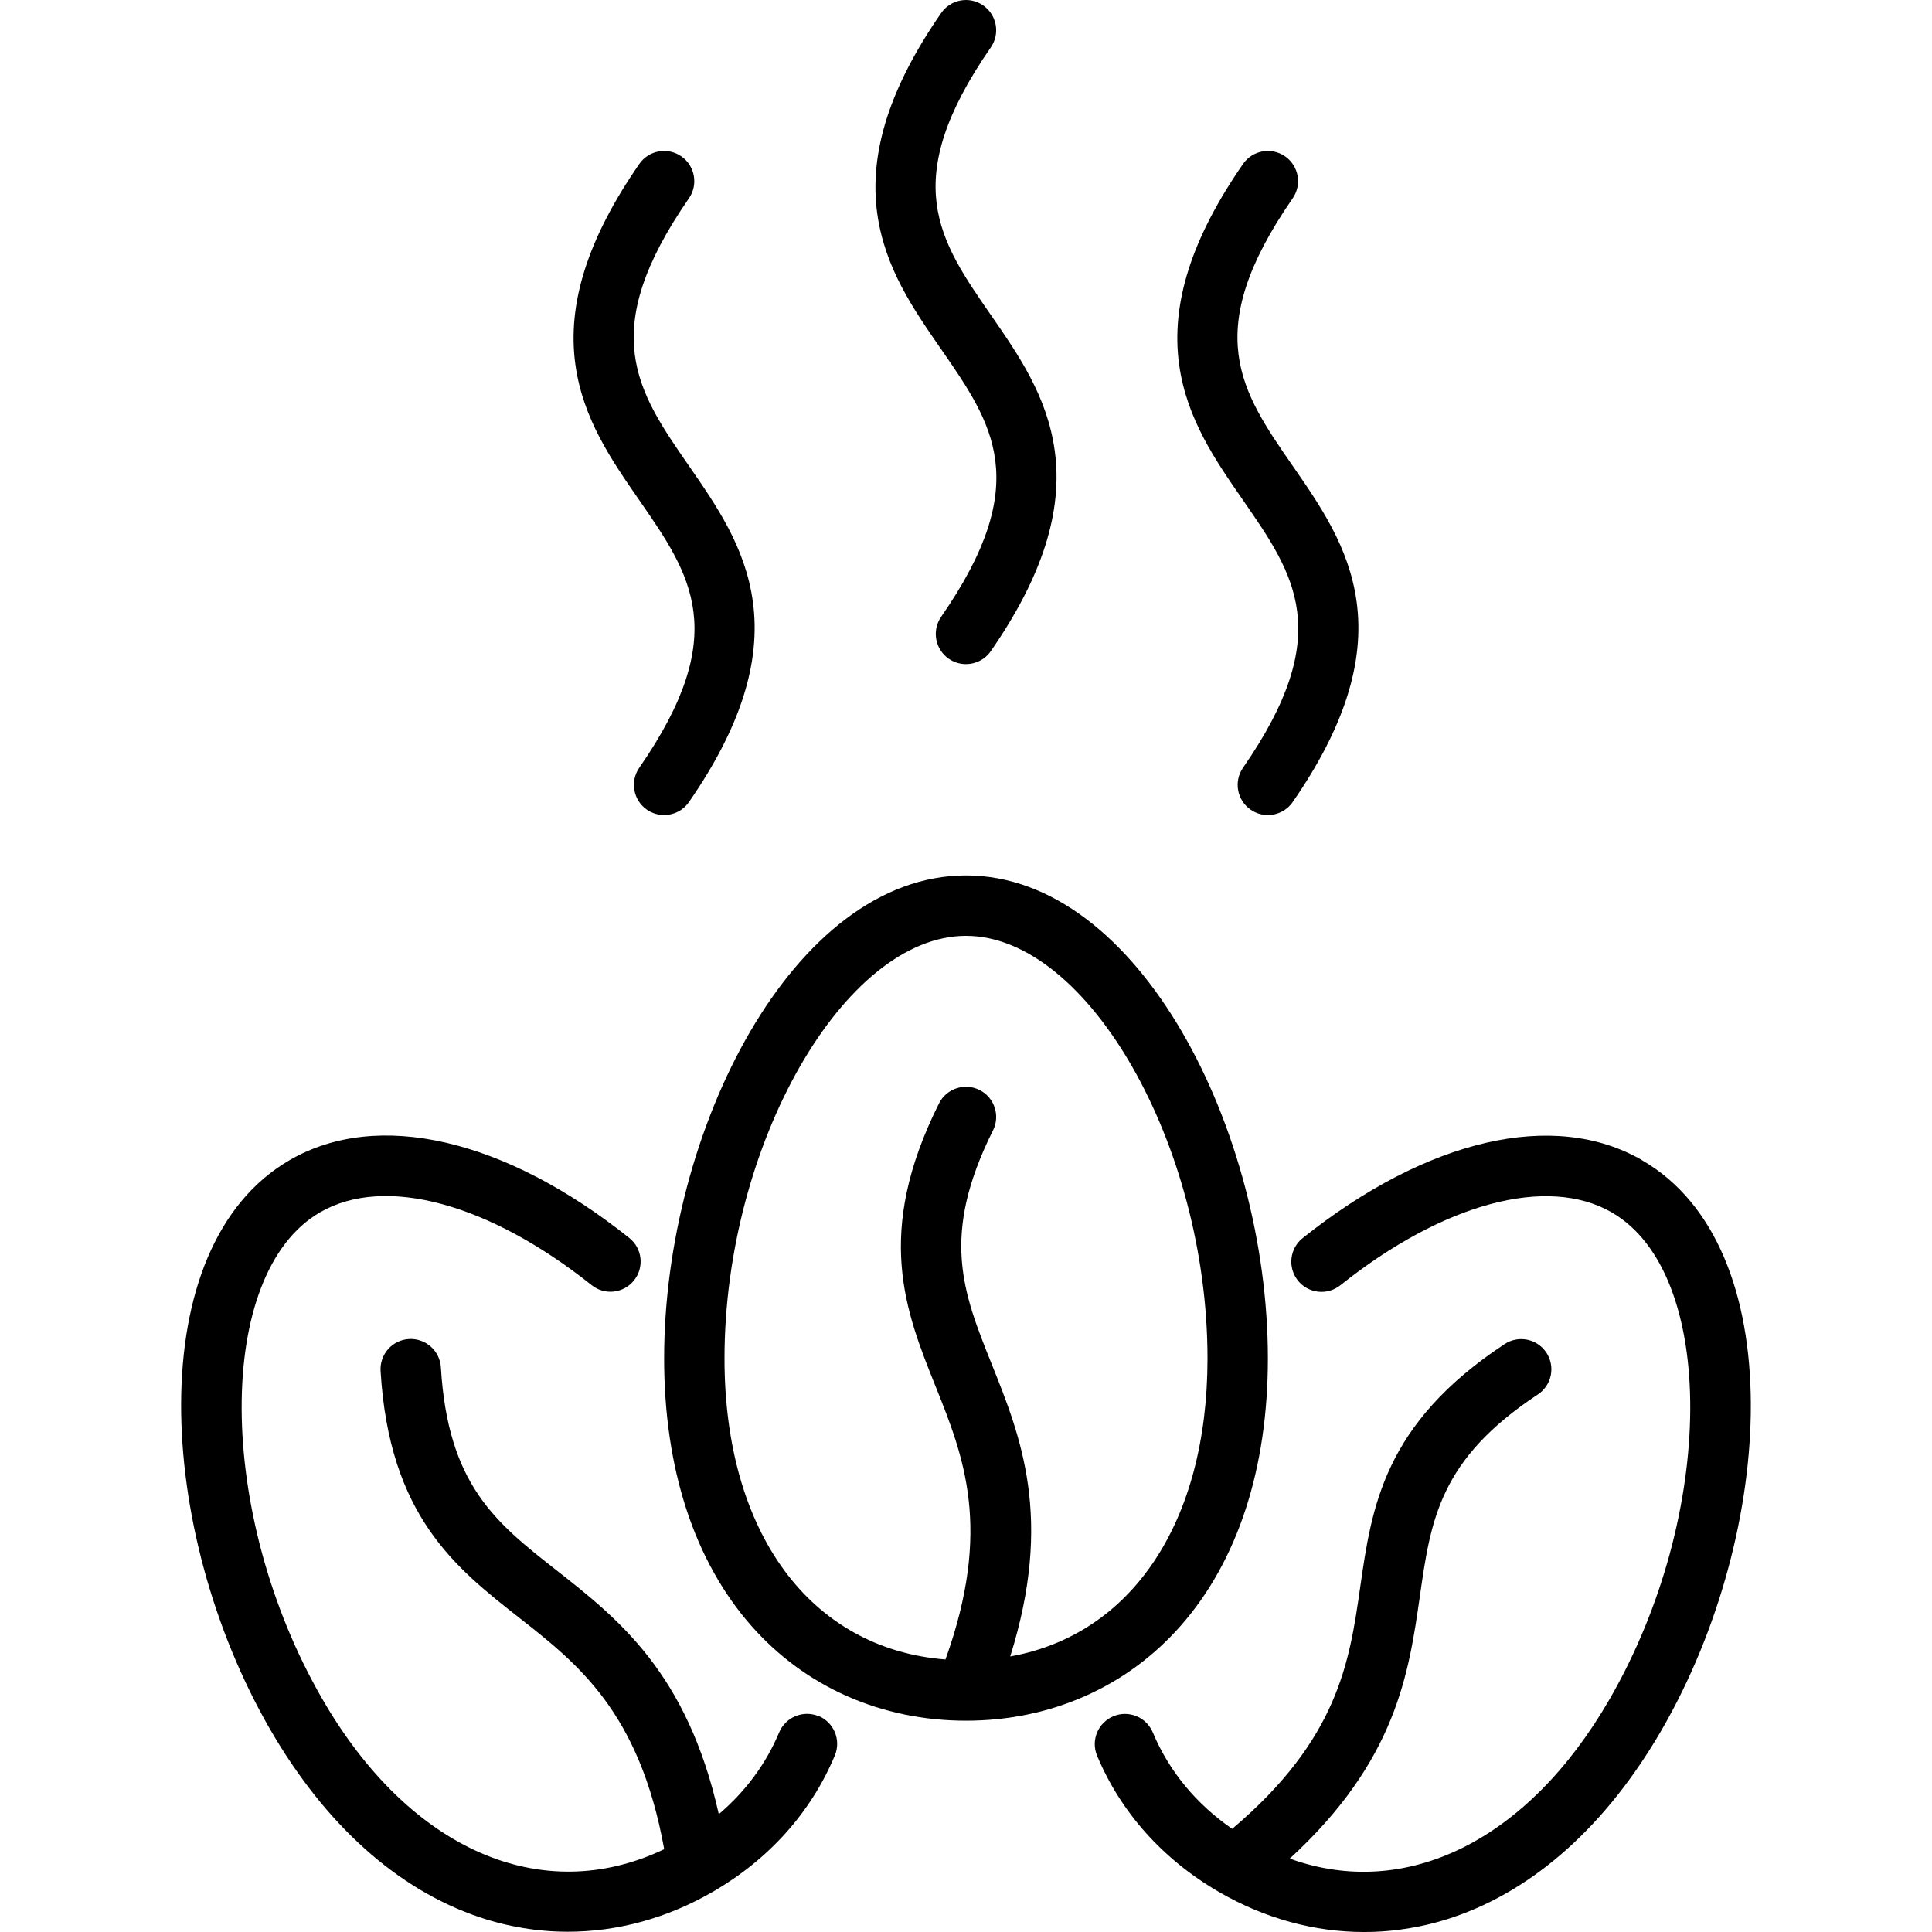 <svg id="_11_Aromatherapy" viewBox="0 0 512 512" xmlns="http://www.w3.org/2000/svg" data-name="11 Aromatherapy"><path d="m312.92 430.82c15.1-17.17 23.08-41.66 23.08-70.82 0-60.42-34.21-128-80-128s-80 67.58-80 128c0 29.16 7.98 53.65 23.08 70.82 14.27 16.24 34.49 25.18 56.92 25.18s42.65-8.94 56.92-25.18zm-45.2 8.15c11.48-36.58 2.81-58.22-4.93-77.52-7.6-18.96-13.61-33.93.36-61.87 1.98-3.95.37-8.76-3.58-10.73s-8.76-.37-10.73 3.58c-17.19 34.37-8.91 55.02-.9 74.98 7.43 18.53 15.08 37.67 2.62 72.37-35.76-2.81-58.56-33.48-58.56-79.77 0-56.52 31.7-112 64-112s64 55.48 64 112c0 43.52-20.15 73.22-52.28 78.97z"></path><path d="m249.42 92.56c13.72 19.8 24.56 35.44 0 70.89-2.52 3.63-1.61 8.62 2.02 11.13 1.39.96 2.98 1.42 4.55 1.42 2.54 0 5.03-1.2 6.58-3.44 13.63-19.67 19.17-37.06 16.94-53.15-1.99-14.39-9.59-25.35-16.94-35.96-13.72-19.8-24.56-35.44 0-70.89 2.52-3.63 1.61-8.62-2.02-11.13-3.63-2.52-8.62-1.61-11.13 2.02-13.63 19.67-19.17 37.06-16.94 53.15 1.99 14.39 9.59 25.35 16.94 35.96z"></path><path d="m169.42 132.56c13.72 19.8 24.56 35.44 0 70.89-2.52 3.63-1.61 8.62 2.02 11.13 1.39.96 2.98 1.42 4.55 1.42 2.54 0 5.03-1.2 6.58-3.44 13.63-19.67 19.17-37.06 16.94-53.15-1.99-14.39-9.59-25.35-16.94-35.96-13.72-19.8-24.56-35.44 0-70.89 2.52-3.63 1.61-8.62-2.02-11.13-3.63-2.52-8.62-1.61-11.13 2.02-13.63 19.67-19.17 37.06-16.94 53.15 1.99 14.39 9.59 25.35 16.94 35.96z"></path><path d="m329.42 132.56c13.72 19.8 24.56 35.44 0 70.89-2.52 3.63-1.61 8.62 2.02 11.13 1.39.96 2.98 1.42 4.55 1.42 2.54 0 5.03-1.2 6.58-3.44 13.63-19.67 19.17-37.06 16.94-53.15-1.99-14.39-9.59-25.35-16.94-35.96-13.72-19.8-24.56-35.44 0-70.89 2.52-3.63 1.61-8.62-2.02-11.13-3.63-2.52-8.62-1.61-11.13 2.02-13.63 19.67-19.17 37.06-16.94 53.15 1.99 14.39 9.59 25.35 16.94 35.96z"></path><path d="m435.14 307.44c-23.25-13.43-56.86-5.7-89.92 20.67-3.45 2.75-4.02 7.79-1.27 11.24s7.79 4.02 11.24 1.27c27.3-21.78 54.87-29.18 71.94-19.32 27.97 16.15 27.69 80.04-.57 129-21.76 37.69-54.06 53.34-84.76 42.25 28.24-25.94 31.54-49.01 34.49-69.6 2.89-20.22 5.18-36.19 31.25-53.4 3.69-2.43 4.7-7.4 2.27-11.08-2.44-3.69-7.4-4.7-11.08-2.27-32.07 21.17-35.22 43.19-38.27 64.48-2.83 19.76-5.77 40.16-33.92 63.99-9.54-6.6-16.77-15.34-21.03-25.55-1.7-4.08-6.39-6-10.47-4.29s-6 6.39-4.29 10.47c6.29 15.04 17.49 27.54 32.39 36.15 12.12 7 25.23 10.55 38.36 10.55 7.91 0 15.83-1.29 23.53-3.89 21.66-7.32 40.82-24.54 55.4-49.79 30.21-52.33 34.37-127.96-5.28-150.85z"></path><path d="m216.96 454.81c-4.08-1.7-8.76.22-10.47 4.29-3.48 8.32-8.93 15.67-16 21.68-8.35-37.41-26.67-51.8-43.03-64.65-16.06-12.62-28.75-22.58-30.62-53.76-.27-4.41-4.05-7.77-8.47-7.51-4.41.26-7.77 4.05-7.51 8.46 2.3 38.36 19.79 52.1 36.71 65.38 15.7 12.33 31.9 25.08 38.45 61.36-32.38 15.45-67.45.29-90.6-39.8-28.26-48.95-28.55-112.85-.57-129 17.07-9.86 44.64-2.45 71.94 19.32 3.45 2.76 8.49 2.19 11.24-1.27 2.75-3.45 2.19-8.49-1.27-11.24-33.06-26.37-66.67-34.09-89.92-20.67-39.65 22.89-35.49 98.52-5.28 150.85 14.58 25.25 33.74 42.47 55.4 49.79 7.7 2.6 15.62 3.89 23.53 3.89 13.12 0 26.24-3.55 38.36-10.55 14.9-8.6 26.1-21.1 32.39-36.15 1.71-4.08-.22-8.76-4.29-10.47z"></path></svg>